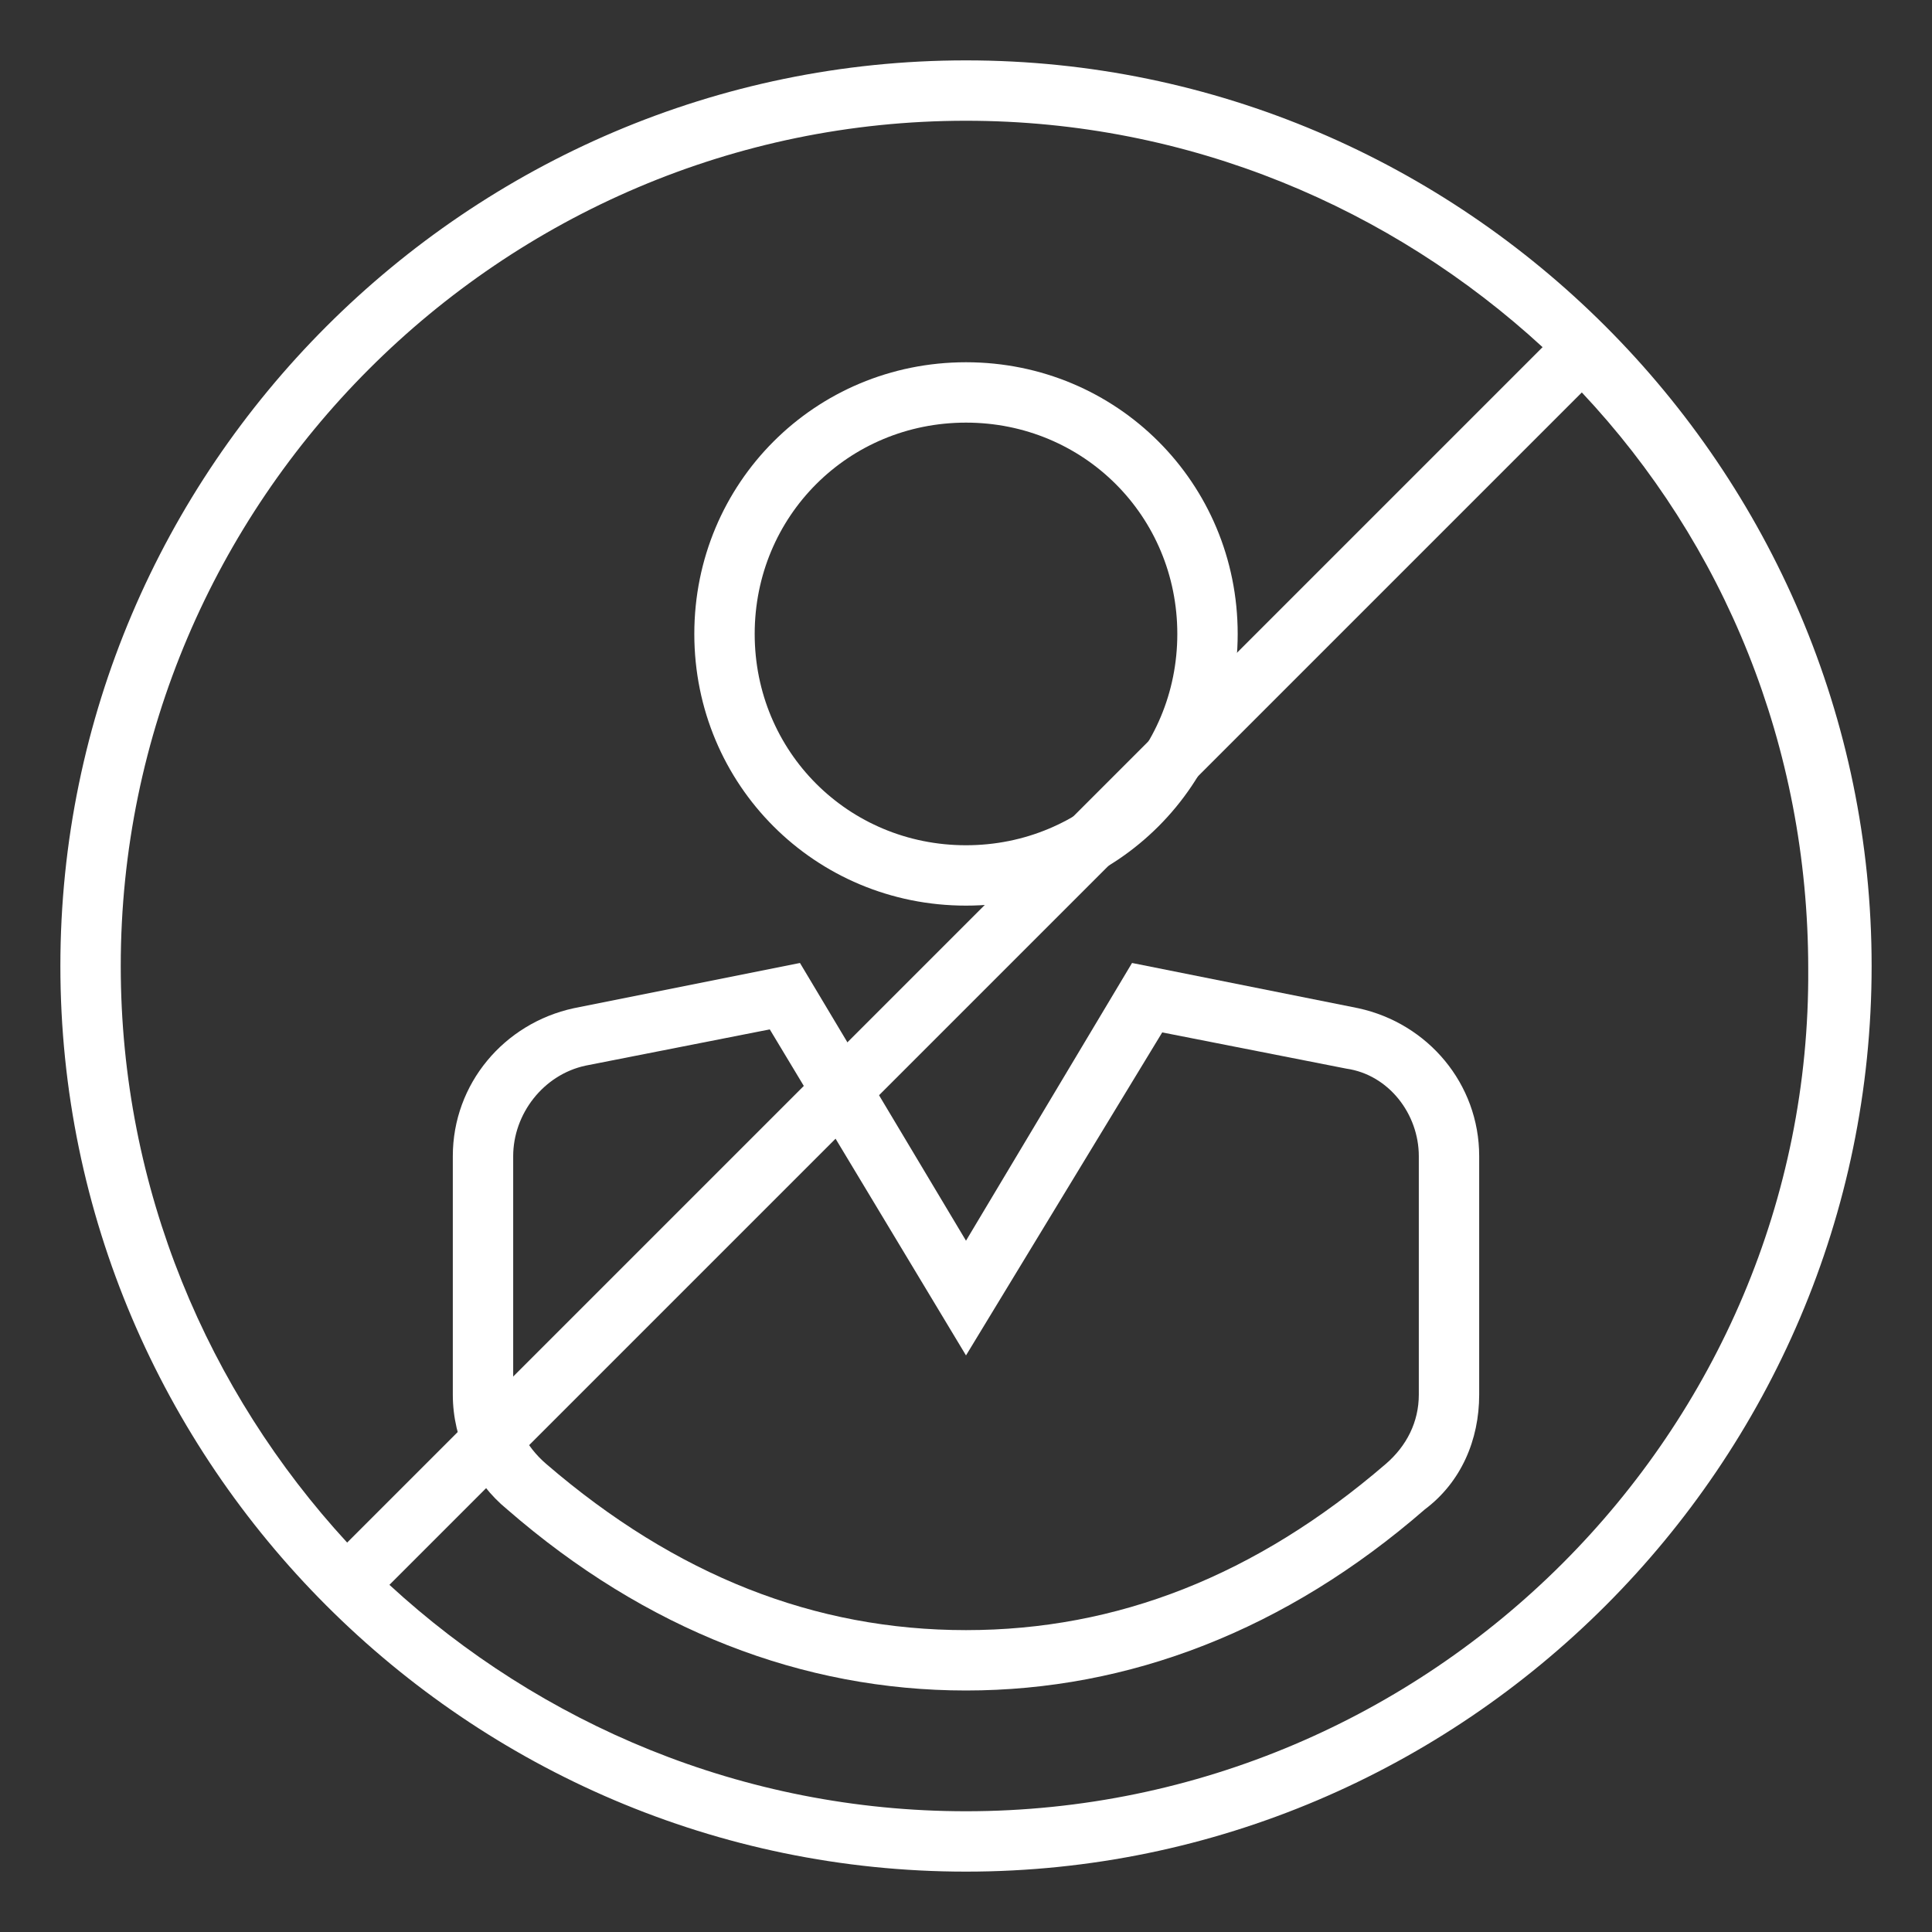 <?xml version="1.0" encoding="UTF-8"?> <svg xmlns="http://www.w3.org/2000/svg" xmlns:xlink="http://www.w3.org/1999/xlink" xmlns:svgjs="http://svgjs.dev/svgjs" viewBox="0 0 64 64" width="300" height="300" version="1.1"><rect x="0" y="0" width="64" height="64" fill="#333333" stroke="none"/><g width="100%" height="100%" transform="matrix(1,0,0,1,0,0)"><g id="Layer_1" display="none"><g display="inline" fill="none" stroke="#b3b3b3" stroke-miterlimit="10" stroke-width=".1"><path d="m2 2h60v60h-60z" fill="none" fill-opacity="1" stroke="#b3b3b3" stroke-opacity="1" data-original-stroke-color="#b3b3b3ff" stroke-width="0" data-original-stroke-width="0"></path><path d="m32 2v60" fill="none" fill-opacity="1" stroke="#b3b3b3" stroke-opacity="1" data-original-stroke-color="#b3b3b3ff" stroke-width="0" data-original-stroke-width="0"></path><path d="m62 32h-60" fill="none" fill-opacity="1" stroke="#b3b3b3" stroke-opacity="1" data-original-stroke-color="#b3b3b3ff" stroke-width="0" data-original-stroke-width="0"></path><path d="m2 2 60 60" fill="none" fill-opacity="1" stroke="#b3b3b3" stroke-opacity="1" data-original-stroke-color="#b3b3b3ff" stroke-width="0" data-original-stroke-width="0"></path><path d="m10 10h44v44h-44z" fill="none" fill-opacity="1" stroke="#b3b3b3" stroke-opacity="1" data-original-stroke-color="#b3b3b3ff" stroke-width="0" data-original-stroke-width="0"></path><path d="m62 2-60 60" fill="none" fill-opacity="1" stroke="#b3b3b3" stroke-opacity="1" data-original-stroke-color="#b3b3b3ff" stroke-width="0" data-original-stroke-width="0"></path><path d="m2 32 30-30" fill="none" fill-opacity="1" stroke="#b3b3b3" stroke-opacity="1" data-original-stroke-color="#b3b3b3ff" stroke-width="0" data-original-stroke-width="0"></path><path d="m32 2 30 30" fill="none" fill-opacity="1" stroke="#b3b3b3" stroke-opacity="1" data-original-stroke-color="#b3b3b3ff" stroke-width="0" data-original-stroke-width="0"></path><path d="m62 32-30 30" fill="none" fill-opacity="1" stroke="#b3b3b3" stroke-opacity="1" data-original-stroke-color="#b3b3b3ff" stroke-width="0" data-original-stroke-width="0"></path><path d="m32 62-30-30" fill="none" fill-opacity="1" stroke="#b3b3b3" stroke-opacity="1" data-original-stroke-color="#b3b3b3ff" stroke-width="0" data-original-stroke-width="0"></path><circle cx="32" cy="32" r="21" fill="none" fill-opacity="1" stroke="#b3b3b3" stroke-opacity="1" data-original-stroke-color="#b3b3b3ff" stroke-width="0" data-original-stroke-width="0"></circle></g></g><g id="Layer_2"><g><path d="m32 30c-5 0-9-4-9-9s4-9 9-9 9 4 9 9-4 9-9 9zm0-16c-3.9 0-7 3.1-7 7s3.1 7 7 7 7-3.1 7-7-3.1-7-7-7z" fill="#ffffff" fill-opacity="1" data-original-color="#000000ff" stroke="none" stroke-opacity="1"></path></g><g><path d="m32 56c-5.4 0-10.6-2-15.2-6-1.1-.9-1.8-2.3-1.8-3.8v-7.9c0-2.4 1.7-4.4 4-4.9l7.5-1.5 5.5 9.2 5.5-9.2 7.5 1.5c2.3.5 4 2.5 4 4.9v7.9c0 1.5-.6 2.9-1.8 3.8-4.6 4-9.8 6-15.2 6zm-6.5-21.9-6.1 1.2c-1.4.3-2.4 1.6-2.4 3v7.9c0 .9.4 1.7 1.1 2.3 4.3 3.7 8.9 5.5 13.9 5.5s9.6-1.8 13.9-5.5c.7-.6 1.1-1.4 1.1-2.3v-7.9c0-1.4-1-2.7-2.4-2.9l-6.1-1.2-6.5 10.7z" fill="#ffffff" fill-opacity="1" data-original-color="#000000ff" stroke="none" stroke-opacity="1"></path></g><path d="m32 2c-16.5 0-30 13.5-30 30s13.5 30 30 30 30-13.5 30-30-13.5-30-30-30zm0 2c7.4 0 14.1 2.9 19.1 7.5l-39.6 39.6c-4.6-5-7.5-11.7-7.5-19.1 0-15.4 12.6-28 28-28zm0 56c-7.4 0-14.1-2.9-19.1-7.5l39.5-39.5c4.7 5 7.5 11.7 7.5 19.1.1 15.3-12.5 27.9-27.9 27.9z" fill="#ffffff" fill-opacity="1" data-original-color="#000000ff" stroke="none" stroke-opacity="1"></path></g></g></svg> 